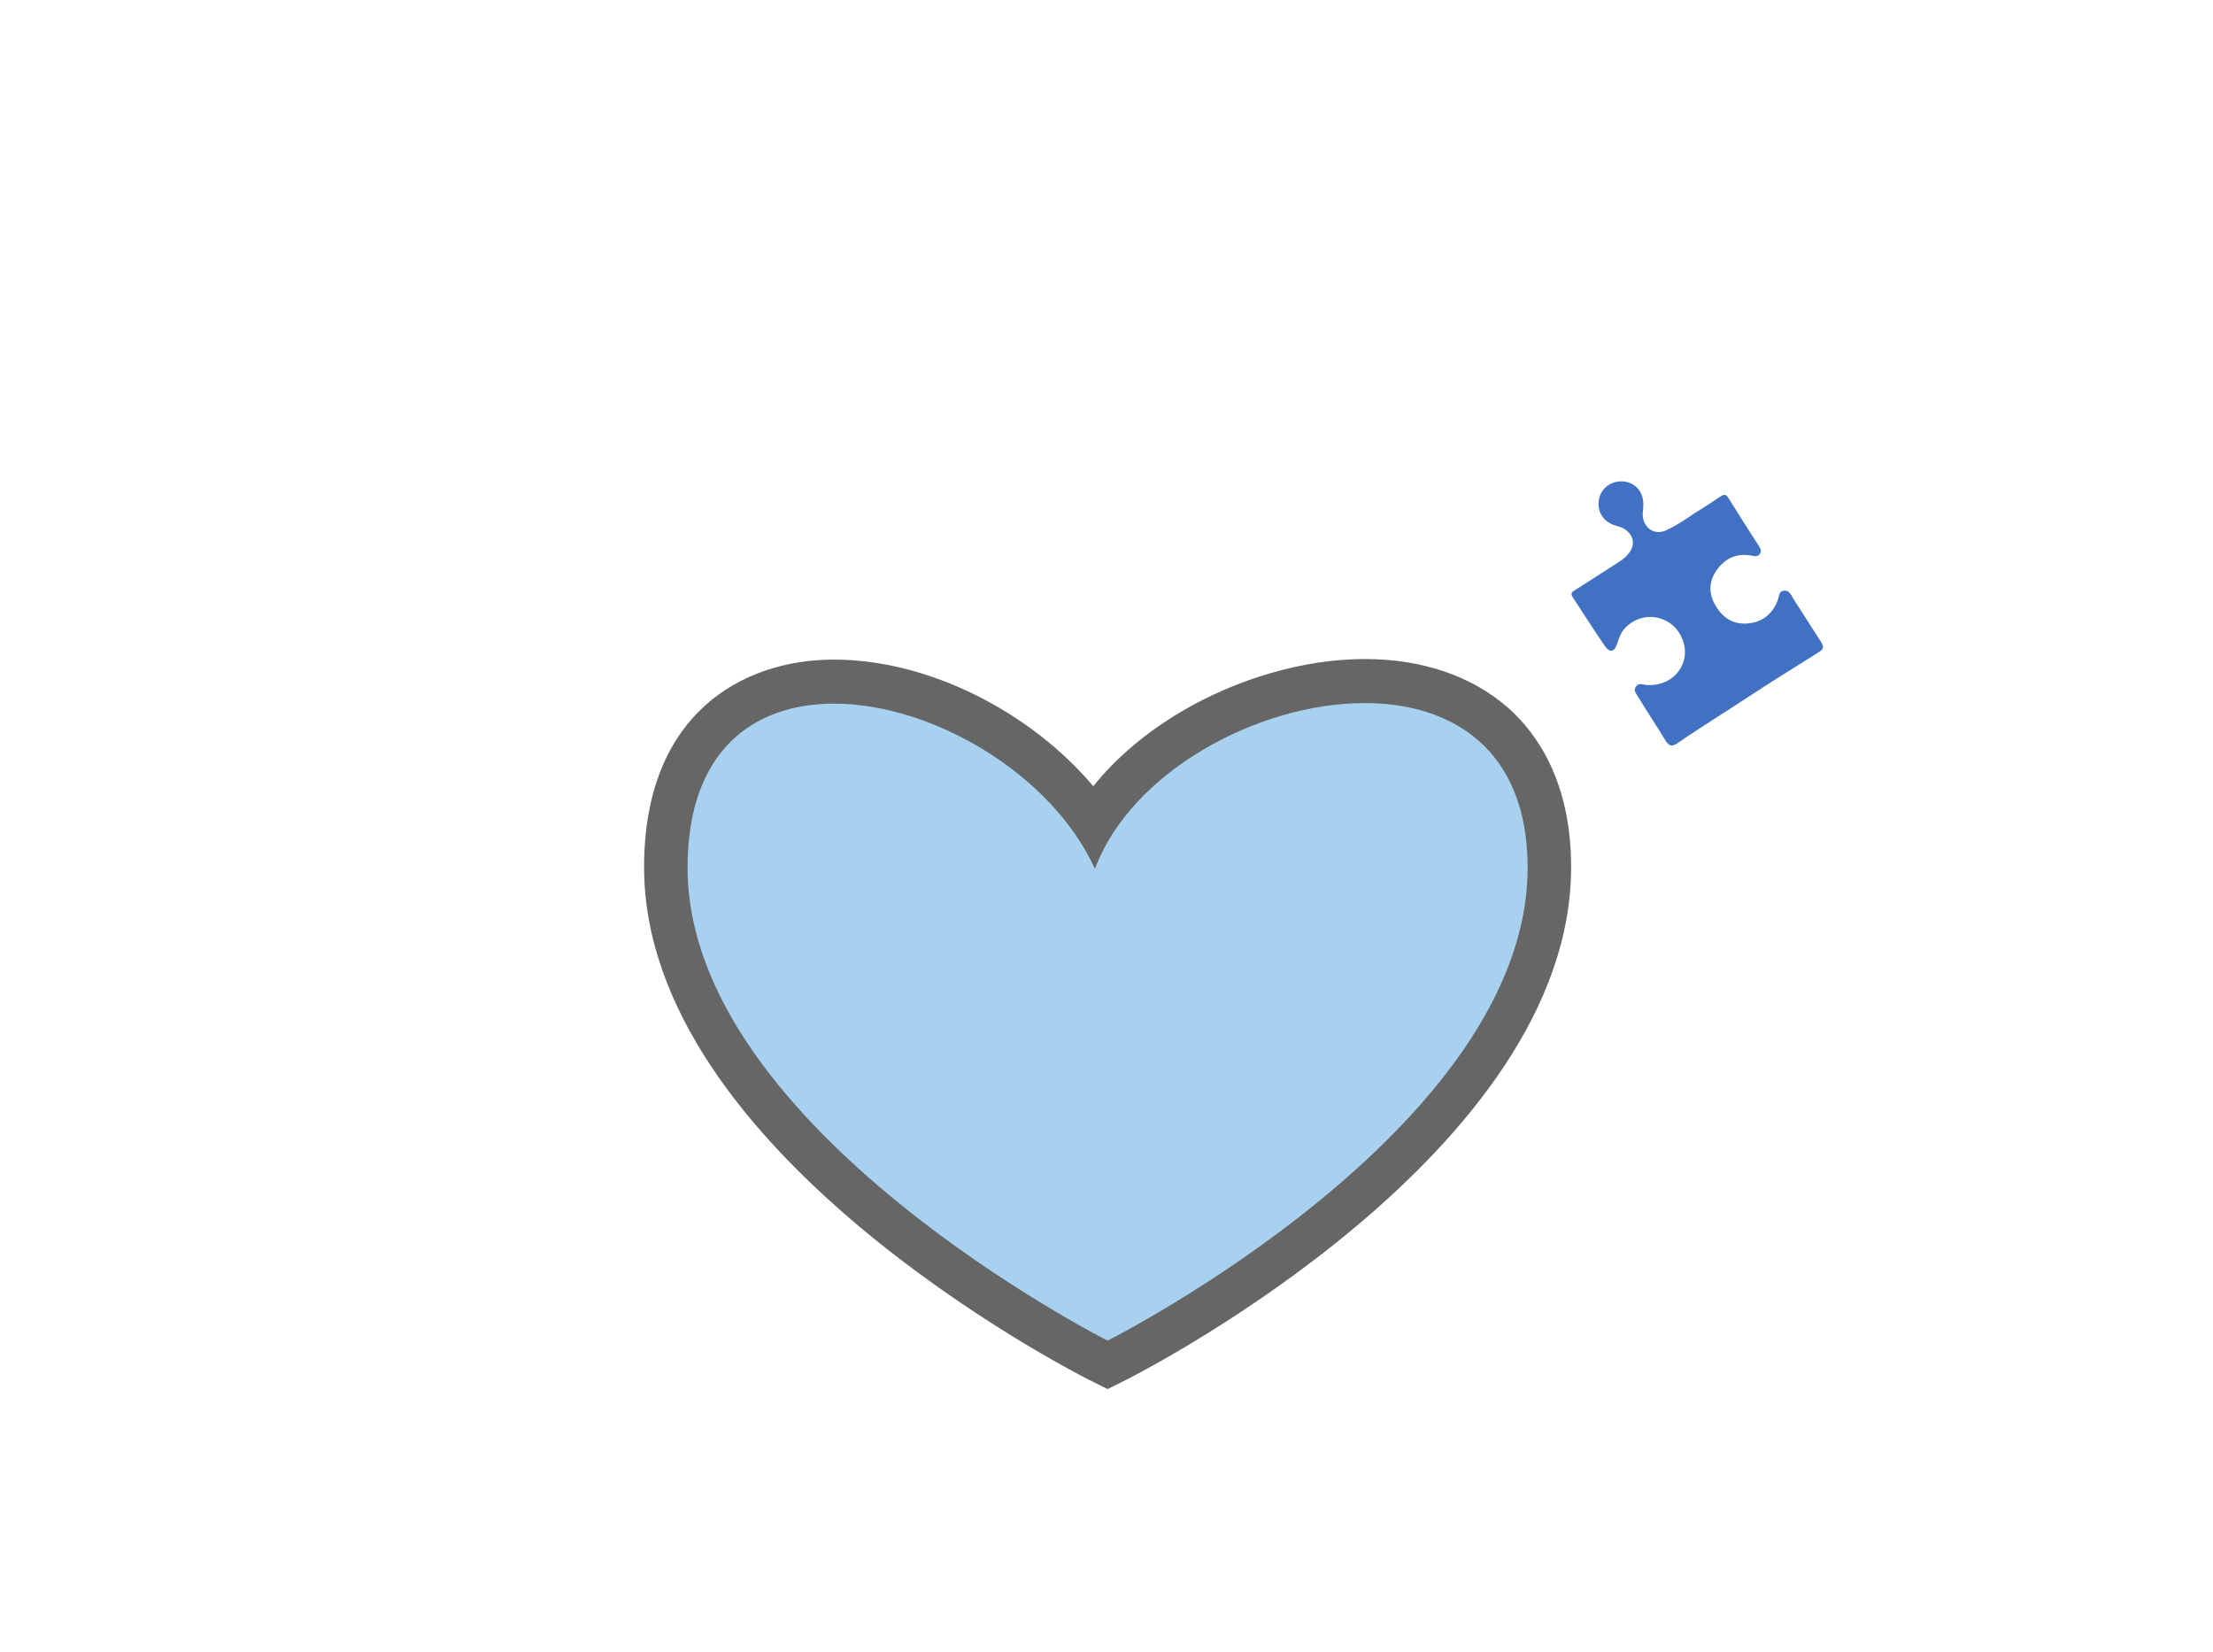 <?xml version="1.0" encoding="utf-8"?>
<!-- Generator: Adobe Illustrator 22.1.0, SVG Export Plug-In . SVG Version: 6.00 Build 0)  -->
<svg version="1.1" xmlns="http://www.w3.org/2000/svg" xmlns:xlink="http://www.w3.org/1999/xlink" x="0px" y="0px"
	 viewBox="0 0 402 300" style="enable-background:new 0 0 402 300;" xml:space="preserve">
<style type="text/css">
	.st0{display:none;}
	.st1{display:inline;}
	.st2{fill:none;stroke:#666666;stroke-width:9.61;stroke-miterlimit:10;}
	.st3{fill:#666666;}
	.st4{fill:#D03E1D;}
	.st5{fill:#EFC0C0;}
	.st6{fill:#A7D1EE;}
	.st7{fill:#4071C2;}
	.st8{fill:#EFF4D9;}
	.st9{fill:#CBD796;}
	.st10{fill:#8DBFBF;}
	.st11{fill:#D0E3E1;}
	.st12{fill:#666666;stroke:#666666;stroke-width:7.917;stroke-linecap:round;stroke-miterlimit:10;}
</style>
<g id="dsa" class="st0">
	<g class="st1">
		<g>
			<path class="st2" d="M128.9,134.2c0-30,32.7-70.4,73-70.4s73,40.4,73,70.4"/>
			<g>
				<path class="st3" d="M142,129.8l-18.6-2.6c-6.7,0-12.2,5.5-12.2,12.3v39.7c0,6.8,5.5,12.3,12.2,12.3H142"/>
				<path class="st3" d="M263.8,191.6h18.6c6.7,0,12.2-5.5,12.2-12.3v-39.7c0-6.8-5.5-12.3-12.2-12.3l-19.7,2.7"/>
			</g>
			<g>
				<path class="st4" d="M82.5,128.8c0.7,0,1.4,0.3,1.9,0.9c0.9,1.1,0.8,2.7-0.2,3.6c-7.7,6.7-12.1,16.4-12.1,26.6
					c0,9.9,4,19,11.1,25.8c1,1,1.1,2.6,0.1,3.6c-1,1-2.6,1.1-3.6,0.1c-8.2-7.7-12.8-18.2-12.8-29.5c0-11.7,5-22.8,13.8-30.5
					C81.3,129,81.9,128.8,82.5,128.8z"/>
				<path class="st4" d="M91.5,137.7c0.7,0,1.4,0.3,1.9,0.9c0.9,1.1,0.8,2.7-0.2,3.6c-5,4.4-7.9,10.8-7.9,17.5
					c0,6.5,2.6,12.5,7.3,17c1,1,1.1,2.6,0.1,3.6c-1,1-2.6,1.1-3.6,0.1c-5.7-5.3-8.9-12.9-8.9-20.7c0-8.2,3.5-16,9.7-21.4
					C90.3,137.9,90.9,137.7,91.5,137.7z"/>
			</g>
			<g>
				<path class="st4" d="M318.1,128.8c-0.7,0-1.4,0.3-1.9,0.9c-0.9,1.1-0.8,2.7,0.2,3.6c7.7,6.7,12.1,16.4,12.1,26.6
					c0,9.9-4,19-11.1,25.8c-1,1-1.1,2.6-0.1,3.6c1,1,2.6,1.1,3.6,0.1c8.2-7.7,12.8-18.2,12.8-29.5c0-11.7-5-22.8-13.8-30.5
					C319.3,129,318.7,128.8,318.1,128.8z"/>
				<path class="st4" d="M309.1,137.7c-0.7,0-1.4,0.3-1.9,0.9c-0.9,1.1-0.8,2.7,0.2,3.6c5,4.4,7.9,10.8,7.9,17.5
					c0,6.5-2.6,12.5-7.3,17c-1,1-1.1,2.6-0.1,3.6c1,1,2.6,1.1,3.6,0.1c5.7-5.3,8.9-12.9,8.9-20.7c0-8.2-3.5-16-9.7-21.4
					C310.3,137.9,309.7,137.7,309.1,137.7z"/>
			</g>
		</g>
		<g>
			<g>
				<path class="st5" d="M201.1,247.1c-3.2-1.6-78.4-40.1-78.4-89.5c0-21.1,11.4-33.7,30.5-33.7c17.7,0,37,10.8,47.1,25.6
					c10.2-16.1,32.1-25.8,49.3-25.8c21,0,33.5,12.7,33.5,33.9c0,49.3-75.2,87.8-78.4,89.5l-1.8,0.9L201.1,247.1z"/>
				<path class="st3" d="M249.6,127.7c16,0,29.6,8.5,29.6,29.9c0,47.5-76.3,85.9-76.3,85.9s-76.3-38.5-76.3-85.9
					c0-21.3,12-29.8,26.6-29.8c17.8,0,39.5,12.7,47.4,30C207.1,140.3,230.1,127.7,249.6,127.7 M249.6,119.7v7.9V119.7L249.6,119.7
					c-10.9,0-23.1,3.5-33.4,9.6c-6.4,3.8-11.8,8.4-15.9,13.5c-11.4-13.5-29.9-23-47.1-23c-16.7,0-34.5,9.9-34.5,37.7
					c0,51.7,77.3,91.3,80.6,93l3.6,1.8l3.6-1.8c3.3-1.7,80.6-41.3,80.6-93c0-15.5-6.2-24.3-11.4-28.9
					C269.1,122.8,260.1,119.7,249.6,119.7L249.6,119.7z"/>
			</g>
		</g>
	</g>
</g>
<g id="autismo">
	<g>
		<g>
			<g>
				<path class="st6" d="M199.4,247.1c-3.2-1.6-78.4-40.1-78.4-89.5c0-21.1,11.4-33.7,30.5-33.7c17.7,0,37,10.8,47.1,25.6
					c10.2-16.1,32.1-25.8,49.3-25.8c21,0,33.5,12.7,33.5,33.9c0,49.3-75.2,87.8-78.4,89.5l-1.8,0.9L199.4,247.1z"/>
				<path class="st3" d="M247.9,127.7c16,0,29.6,8.5,29.6,29.9c0,47.5-76.3,85.9-76.3,85.9s-76.3-38.5-76.3-85.9
					c0-21.3,12-29.8,26.6-29.8c17.8,0,39.5,12.7,47.4,30C205.4,140.3,228.4,127.7,247.9,127.7 M247.9,119.7v7.9V119.7L247.9,119.7
					c-10.9,0-23.1,3.5-33.4,9.6c-6.4,3.8-11.8,8.4-15.9,13.5c-11.4-13.5-29.9-23-47.1-23c-16.7,0-34.5,9.9-34.5,37.7
					c0,51.7,77.3,91.3,80.6,93l3.6,1.8l3.6-1.8c3.3-1.7,80.6-41.3,80.6-93c0-15.5-6.2-24.3-11.4-28.9
					C267.4,122.8,258.4,119.7,247.9,119.7L247.9,119.7z"/>
			</g>
		</g>
		<g>
			<path class="st7" d="M308,93.1c1.5-0.9,3-1.9,4.5-2.9c0.7-0.5,1.1-0.4,1.5,0.3c1.8,2.9,3.6,5.7,5.4,8.5c0.3,0.5,0.7,1,0.3,1.6
				c-0.4,0.6-1.1,0.4-1.6,0.3c-2.9-0.5-5,0.7-6.5,3c-1.4,2.3-1.1,4.6,0.5,6.8c1.4,2,3.4,2.8,5.7,2.5c2.5-0.3,4.2-1.8,5.1-4.1
				c0.3-0.7,0.2-1.7,1.1-1.8c1-0.2,1.4,0.8,1.8,1.5c1.7,2.6,3.3,5.2,5,7.8c0.6,0.9,0.4,1.4-0.5,1.9c-2.7,1.7-5.4,3.4-8.1,5.1
				c-1.3,0.8-8.3,5.4-9.6,6.2c-2.6,1.7-5.3,3.4-7.9,5.2c-0.9,0.6-1.4,0.6-2.1-0.4c-1.6-2.7-3.4-5.3-5-8c-0.3-0.5-0.9-1.1-0.5-1.8
				c0.5-0.8,1.2-0.5,1.9-0.4c3.1,0.3,5.9-1.4,6.8-4.2c0.9-2.6-0.4-5.9-2.9-7.3c-2.6-1.5-5.8-1-7.9,1.4c-0.6,0.7-0.9,1.6-1.2,2.5
				c-0.5,1.6-1.3,1.9-2.3,0.5c-2-2.9-3.8-5.8-5.8-8.8c-0.6-0.9,0.1-1.1,0.7-1.5c2.6-1.7,5.2-3.3,7.8-5c0.8-0.5,1.4-1.1,1.9-1.8
				c0.9-1.4,0.6-2.9-0.7-3.9c-0.6-0.5-1.4-0.7-2.1-0.9c-2.2-0.7-3.3-2.7-2.8-4.9c0.5-2.1,2.6-3.4,4.8-3c2.1,0.4,3.4,2.2,3.2,4.6
				c0,0.5-0.1,0.9-0.1,1.4c0.1,2.5,2.3,3.9,4.5,2.7C304.8,95.3,306.4,94.2,308,93.1C308,93.1,308,93.1,308,93.1z"/>
		</g>
	</g>
</g>
<g id="adhd" class="st0">
	<g class="st1">
		<g>
			<g>
				<path class="st8" d="M248.3,247.1c-3.2-1.6-78.4-40.1-78.4-89.5c0-21.1,11.4-33.7,30.5-33.7c17.7,0,37,10.8,47.1,25.6
					c10.2-16.1,32.1-25.8,49.3-25.8c21,0,33.5,12.7,33.5,33.9c0,49.3-75.2,87.8-78.4,89.5l-1.8,0.9L248.3,247.1z"/>
				<path class="st3" d="M296.8,127.7c16,0,29.6,8.5,29.6,29.9c0,47.5-76.3,85.9-76.3,85.9s-76.3-38.5-76.3-85.9
					c0-21.3,12-29.8,26.6-29.8c17.8,0,39.5,12.7,47.4,30C254.3,140.3,277.3,127.7,296.8,127.7 M296.8,119.7v7.9V119.7L296.8,119.7
					c-10.9,0-23.1,3.5-33.4,9.6c-6.4,3.8-11.8,8.4-15.9,13.5c-11.4-13.5-29.9-23-47.1-23c-16.7,0-34.5,9.9-34.5,37.7
					c0,51.7,77.3,91.3,80.6,93l3.6,1.8l3.6-1.8c3.3-1.7,80.6-41.3,80.6-93c0-15.5-6.2-24.3-11.4-28.9
					C316.3,122.8,307.3,119.7,296.8,119.7L296.8,119.7z"/>
			</g>
		</g>
		<path class="st9" d="M146.2,145.6l-48.1,1.1c-8,0.2-16,0.5-24.1,0.3c-8-0.3-16-0.5-24.1-1.4v-0.3c8-0.9,16-1.2,24.1-1.4
			c8-0.2,16,0.1,24.1,0.3l48.1,1.1V145.6z"/>
		<path class="st9" d="M139.1,175.4c-12.1,0.5-24.2,0.8-36.3,1.1c-6,0.2-12.1,0.5-18.1,0.3c-6-0.3-12.1-0.5-18.1-1.4V175
			c6-0.9,12.1-1.2,18.1-1.4c6-0.2,12.1,0.1,18.1,0.3c12.1,0.3,24.2,0.7,36.3,1.1V175.4z"/>
		<path class="st9" d="M166.4,207c-11.7,0.5-23.4,0.8-35.1,1.1c-5.8,0.2-11.7,0.5-17.5,0.3c-5.8-0.3-11.7-0.5-17.5-1.4v-0.3
			c5.8-0.9,11.7-1.2,17.5-1.4c5.8-0.2,11.7,0.1,17.5,0.3c11.7,0.3,23.4,0.7,35.1,1.1V207z"/>
	</g>
</g>
<g id="bes" class="st0">
	<g class="st1">
		<path class="st10" d="M228.8,276.4c-15.1,0-34.6-12.8-49.5-22.6c-2.2-1.4-4.2-2.8-6.1-4c-12.9-8.3-24.5-18.7-35.7-28.8
			c-8.5-7.6-17.2-15.5-26.4-22.4c-8.3-6.1-20.9-14.4-34.9-15c-7.2-0.4-14.2,1.3-21.6,3c-5.2,1.2-10.6,2.4-16,2.9
			c-13.9,1.3-30.1-4.8-32.9-18.4c-0.2-1.1,0.5-2.1,1.5-2.4c1.1-0.2,2.1,0.5,2.3,1.5c2.4,11.4,16.6,16.3,28.7,15.2
			c5.2-0.5,10.4-1.7,15.5-2.8c7.3-1.7,14.9-3.4,22.7-3.1c15.1,0.7,28.4,9.4,37.1,15.8c9.4,7,18.2,14.9,26.7,22.6
			c11,10,22.5,20.3,35.1,28.4c1.9,1.2,4,2.6,6.1,4c16.2,10.7,40.6,26.7,54.3,20.6c5.5-2.5,9.1-8.7,10.5-18.4
			c0.2-1.1,1.1-1.8,2.3-1.7c1.1,0.2,1.8,1.2,1.7,2.3c-1.6,11.2-5.9,18.4-12.8,21.4C234.8,275.9,231.9,276.4,228.8,276.4z"/>
		<g>
			<g>
				<g>
					<g>
						<path class="st11" d="M246.4,247.1c-3.2-1.6-78.4-40.1-78.4-89.5c0-21.2,12.5-33.9,33.5-33.9c17.2,0,39.1,9.7,49.3,25.8
							c10.1-14.8,29.4-25.6,47.1-25.6c19.1,0,30.5,12.6,30.5,33.7c0,49.3-75.2,87.8-78.4,89.5l-1.8,0.9L246.4,247.1z"/>
						<path class="st3" d="M201.5,127.7c19.5,0,42.5,12.7,49,30.2c7.9-17.3,29.5-30,47.4-30c14.5,0,26.6,8.5,26.6,29.8
							c0,47.5-76.3,85.9-76.3,85.9s-76.3-38.5-76.3-85.9C171.9,136.2,185.5,127.7,201.5,127.7 M201.5,119.7c-10.5,0-19.5,3.1-26.1,9
							c-5.2,4.7-11.4,13.4-11.4,28.9c0,51.7,77.3,91.3,80.6,93l3.6,1.8l3.6-1.8c3.3-1.7,80.6-41.3,80.6-93
							c0-27.8-17.8-37.7-34.5-37.7c-17.1,0-35.6,9.4-47.1,23c-4.1-5.1-9.5-9.7-15.9-13.5C224.6,123.3,212.5,119.7,201.5,119.7
							L201.5,119.7z"/>
					</g>
				</g>
				<path class="st12" d="M249.9,248.9c1.1,3.1,3.4,16.1,3.4,16.1l-15-2.4c0,0,6.6-8.4,7.6-13.7"/>
			</g>
		</g>
	</g>
</g>
</svg>
